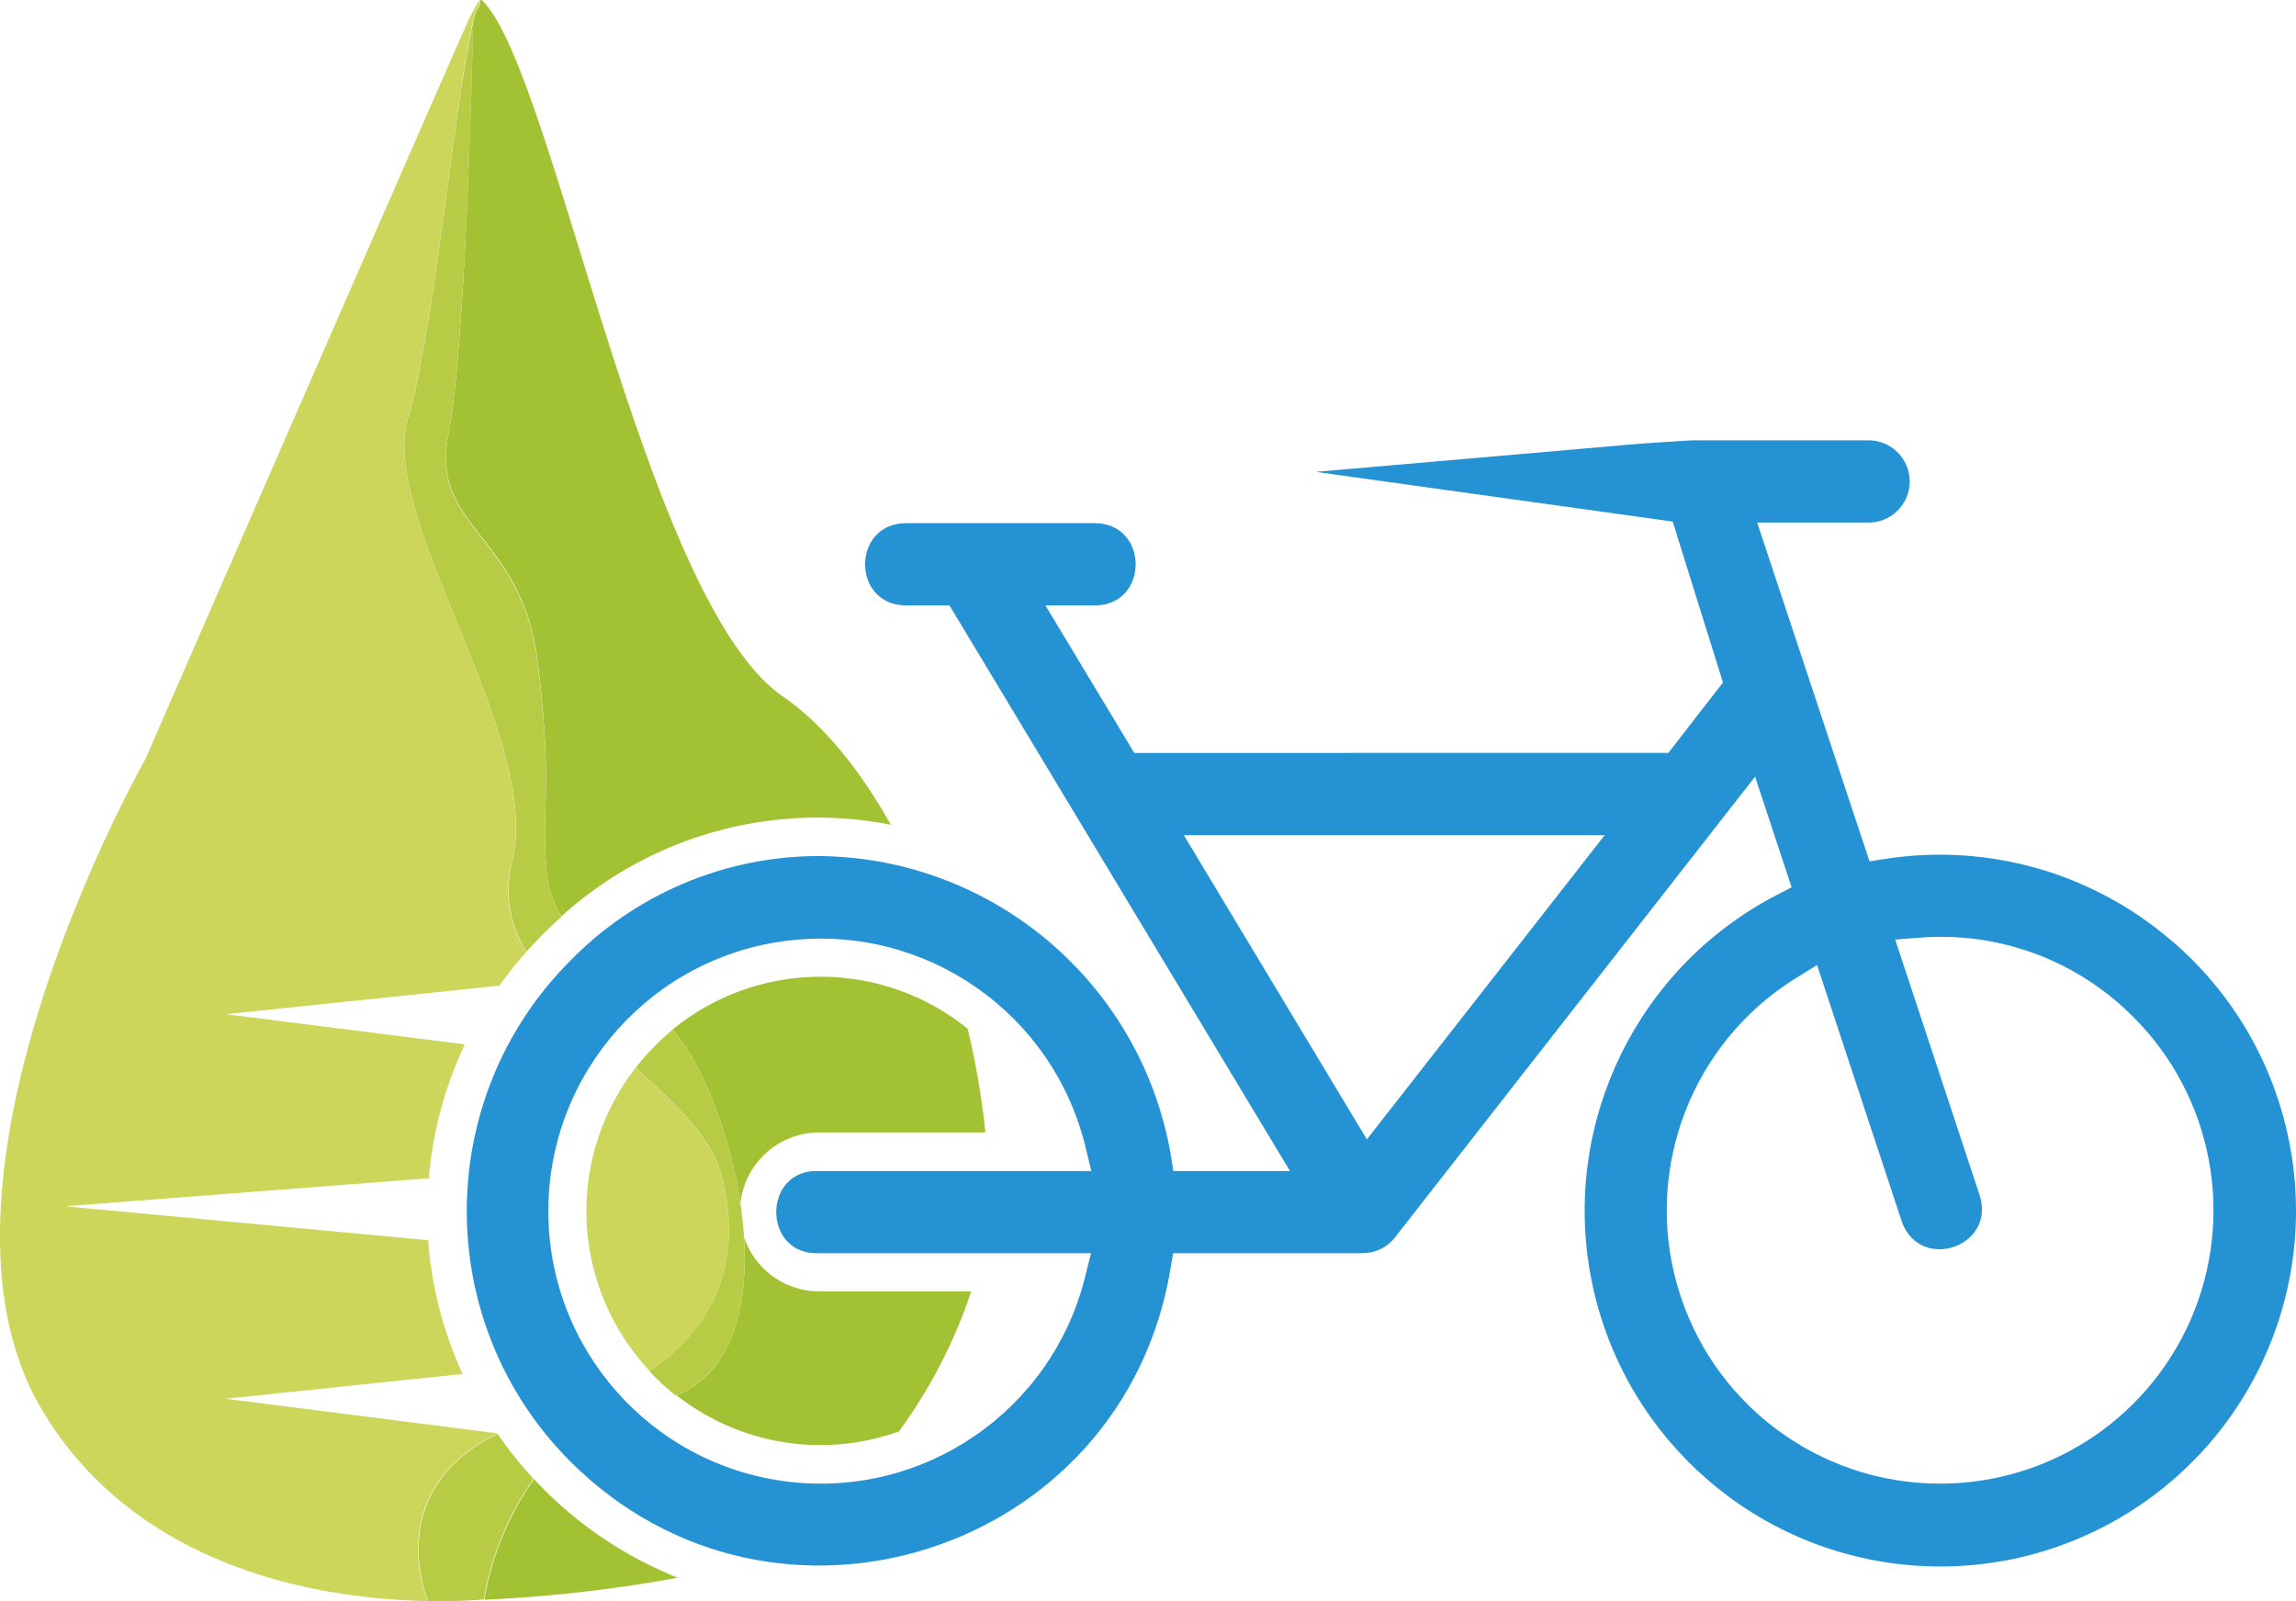 <?xml version="1.0" encoding="UTF-8" standalone="no"?>
<!-- Created with Inkscape (http://www.inkscape.org/) -->

<svg
   xmlns:dc="http://purl.org/dc/elements/1.1/"
   xmlns:cc="http://creativecommons.org/ns#"
   xmlns:rdf="http://www.w3.org/1999/02/22-rdf-syntax-ns#"
   xmlns:svg="http://www.w3.org/2000/svg"
   xmlns="http://www.w3.org/2000/svg"
   xmlns:sodipodi="http://sodipodi.sourceforge.net/DTD/sodipodi-0.dtd"
   xmlns:inkscape="http://www.inkscape.org/namespaces/inkscape"
   width="60.397mm"
   height="42.115mm"
   viewBox="0 0 60.397 42.115"
   version="1.1"
   id="svg45"
   inkscape:version="0.92.3 (2405546, 2018-03-11)"
   sodipodi:docname="logo-plain.svg">
  <defs
     id="defs39" />
  <sodipodi:namedview
     id="base"
     pagecolor="#ffffff"
     bordercolor="#666666"
     borderopacity="1.0"
     inkscape:pageopacity="0.0"
     inkscape:pageshadow="2"
     inkscape:zoom="0.35"
     inkscape:cx="354.13609"
     inkscape:cy="-103.27061"
     inkscape:document-units="mm"
     inkscape:current-layer="layer1"
     showgrid="false"
     inkscape:window-width="1918"
     inkscape:window-height="1168"
     inkscape:window-x="0"
     inkscape:window-y="15"
     inkscape:window-maximized="1" />
  <g
     inkscape:label="Ebene 1"
     inkscape:groupmode="layer"
     id="layer1"
     transform="translate(-12.135,-79.395)">
    <path
       inkscape:connector-curvature="0"
       style="fill:#a2c133;stroke-width:0.265"
       d="m 26.182,118.295 a 7.874,7.874 0 0 0 -1.307,3.175 37.489,37.489 0 0 0 5.088,-0.579 10.433,10.433 0 0 1 -3.54,-2.342 c -0.082,-0.085 -0.161,-0.169 -0.241,-0.254 z m 0.339,-15.925 a 2.453,2.453 0 0 0 0.386,1.122 10.038,10.038 0 0 1 8.662,-2.405 c -0.794,-1.408 -1.736,-2.611 -2.847,-3.379 -3.649,-2.519 -6.017,-16.444 -7.895,-18.293 -0.05,-0.05 -0.101,0 -0.153,0.122 a 0.73,0.73 0 0 1 0.058,-0.093 c 0.045,-0.058 0.05,0 0.013,0.103 a 1.148,1.148 0 0 0 -0.164,0.426 c -0.042,1.783 -0.225,8.707 -0.651,10.848 -0.489,2.477 1.947,2.603 2.355,6.006 0.407,3.403 0.071,3.836 0.235,5.543 z m 3.305,4.106 0.108,0.132 c 0.714,0.884 1.413,2.646 1.677,4.445 a 2.09,2.09 0 0 1 2.077,-1.873 h 4.368 a 21.042,21.042 0 0 0 -0.466,-2.728 6.154,6.154 0 0 0 -7.766,0.024 z m 1.879,5.445 v 0 c 0.119,1.852 -0.315,3.577 -1.773,4.172 a 6.117,6.117 0 0 0 5.85,0.95 13.348,13.348 0 0 0 1.9,-3.683 h -3.99 a 2.09,2.09 0 0 1 -1.987,-1.434 z"
       id="path11" />
    <path
       inkscape:connector-curvature="0"
       style="fill:#cbd65a;stroke-width:0.265"
       d="m 25.592,102.105 c 0.87,-3.268 -3.537,-9.096 -2.723,-11.737 0.026,-0.082 0.05,-0.172 0.074,-0.265 0.611,-2.275 1.159,-7.906 1.587,-9.938 0.013,-0.066 0,-0.064 0.024,-0.122 0,0 0.016,-0.074 0.016,-0.069 a 1.148,1.148 0 0 1 0.164,-0.426 c 0.037,-0.093 0.032,-0.161 -0.013,-0.103 a 0.73,0.73 0 0 0 -0.058,0.093 c -0.042,0.074 -0.098,0.18 -0.177,0.328 -0.122,0.228 -8.53,19.502 -8.53,19.502 0,0 -6.297,11.068 -2.723,17.097 2.574,4.342 7.649,4.998 10.157,5.04 -0.053,-0.122 -1.201,-2.91 1.82,-4.4 v -0.013 l -7.144,-0.908 6.239,-0.651 a 10.181,10.181 0 0 1 -0.908,-3.519 l -9.551,-0.892 9.567,-0.736 a 10.258,10.258 0 0 1 0.95,-3.522 l -6.284,-0.794 7.194,-0.751 a 11.377,11.377 0 0 1 0.709,-0.892 2.963,2.963 0 0 1 -0.392,-2.326 z m 5.474,8.065 c -0.265,-0.881 -1.188,-1.762 -2.212,-2.688 a 6.136,6.136 0 0 0 0.37,7.969 c 2.138,-1.439 2.373,-3.479 1.841,-5.284 z"
       id="path13" />
    <path
       inkscape:connector-curvature="0"
       style="fill:#b7cb45;stroke-width:0.265"
       d="m 31.703,111.924 c 0,-0.14 -0.021,-0.283 -0.037,-0.426 v -0.018 c -0.016,-0.14 -0.032,-0.28 -0.053,-0.421 v 0 c -0.265,-1.791 -0.963,-3.561 -1.677,-4.445 l -0.108,-0.132 -0.024,0.018 a 6.376,6.376 0 0 0 -0.947,0.979 c 1.024,0.926 1.95,1.807 2.212,2.688 0.529,1.804 0.296,3.839 -1.852,5.292 a 6.35,6.35 0 0 0 0.693,0.64 v 0 c 1.479,-0.598 1.913,-2.318 1.794,-4.175 z m -6.48,5.186 c -3.022,1.487 -1.873,4.278 -1.82,4.4 h 0.233 c 0.603,0 1.042,-0.032 1.196,-0.045 v 0 h 0.029 v 0 a 7.874,7.874 0 0 1 1.307,-3.175 l -0.021,-0.024 a 10.864,10.864 0 0 1 -0.923,-1.156 z m 1.058,-20.267 c -0.407,-3.403 -2.844,-3.53 -2.355,-6.006 0.426,-2.151 0.619,-9.115 0.659,-10.896 0,0.061 -0.032,0.13 -0.05,0.228 a 0.103,0.103 0 0 1 0,0.029 c -0.439,2.032 -0.976,7.633 -1.588,9.909 -0.024,0.093 -0.048,0.18 -0.074,0.265 -0.815,2.646 3.593,8.467 2.723,11.737 a 2.963,2.963 0 0 0 0.394,2.315 q 0.212,-0.238 0.437,-0.468 c 0.151,-0.148 0.304,-0.291 0.463,-0.431 l 0.021,-0.021 a 2.453,2.453 0 0 1 -0.392,-1.132 c -0.164,-1.707 0.172,-2.117 -0.238,-5.527 z"
       id="path15" />
    <path
       d="m 69.242,104.124 c -2.07,-1.775 -4.812,-2.557 -7.506,-2.14 l -0.423,0.066 -2.955,-8.911 h 2.876 c 0.618,0.031 1.136,-0.462 1.136,-1.081 0,-0.619 -0.518,-1.111 -1.136,-1.081 h -4.355 -0.238 c -0.577,0.034 -0.863,0.053 -1.426,0.093 l -8.467,0.736 9.387,1.307 1.323,4.233 -1.437,1.852 H 41.972 L 39.636,95.319 h 1.291 c 1.443,0 1.443,-2.164 0,-2.164 h -4.953 c -1.443,0 -1.443,2.164 0,2.164 h 1.138 l 8.956,14.875 h -3.069 l -0.066,-0.423 c -0.782,-4.528 -4.7,-7.842 -9.295,-7.861 -2.449,0.011 -4.791,1.003 -6.503,2.754 -3.629,3.639 -3.629,9.529 0,13.168 5.36,5.359 14.535,2.422 15.788,-5.054 l 0.071,-0.423 h 4.985 c 0.333,0.002 0.648,-0.152 0.852,-0.415 l 9.472,-12.118 0.96,2.91 -0.381,0.198 c -3.656,1.889 -5.649,5.946 -4.909,9.994 0.74,4.048 4.039,7.137 8.127,7.61 4.088,0.473 8.006,-1.78 9.651,-5.552 1.646,-3.772 0.633,-8.177 -2.495,-10.851 z m -35.552,8.231 h 7.144 l -0.156,0.627 c -0.876,3.519 -4.243,5.829 -7.841,5.38 -3.598,-0.449 -6.292,-3.514 -6.278,-7.14 0.014,-3.626 2.732,-6.671 6.333,-7.091 3.601,-0.421 6.95,1.915 7.799,5.441 l 0.151,0.622 h -7.152 c -1.514,-0.075 -1.514,2.237 0,2.162 z m 14.401,-2.992 -4.815,-8.001 h 11.07 z m 15.081,9.054 c -3.214,0.002 -6.039,-2.131 -6.918,-5.222 -0.879,-3.091 0.4,-6.391 3.134,-8.081 l 0.545,-0.336 2.238,6.773 c 0.491,1.287 2.424,0.65 2.053,-0.677 l -2.236,-6.768 0.643,-0.048 c 1.995,-0.16 3.965,0.529 5.427,1.897 2.17,2.01 2.886,5.144 1.807,7.898 -1.08,2.754 -3.736,4.565 -6.694,4.564 z"
       id="path17"
       inkscape:connector-curvature="0"
       style="fill:#2593d3;stroke-width:0.265"
       sodipodi:nodetypes="cccccsccccccccccssssccccccccccccccssscccccssscccccccccscccccccsc" />
  </g>
</svg>
